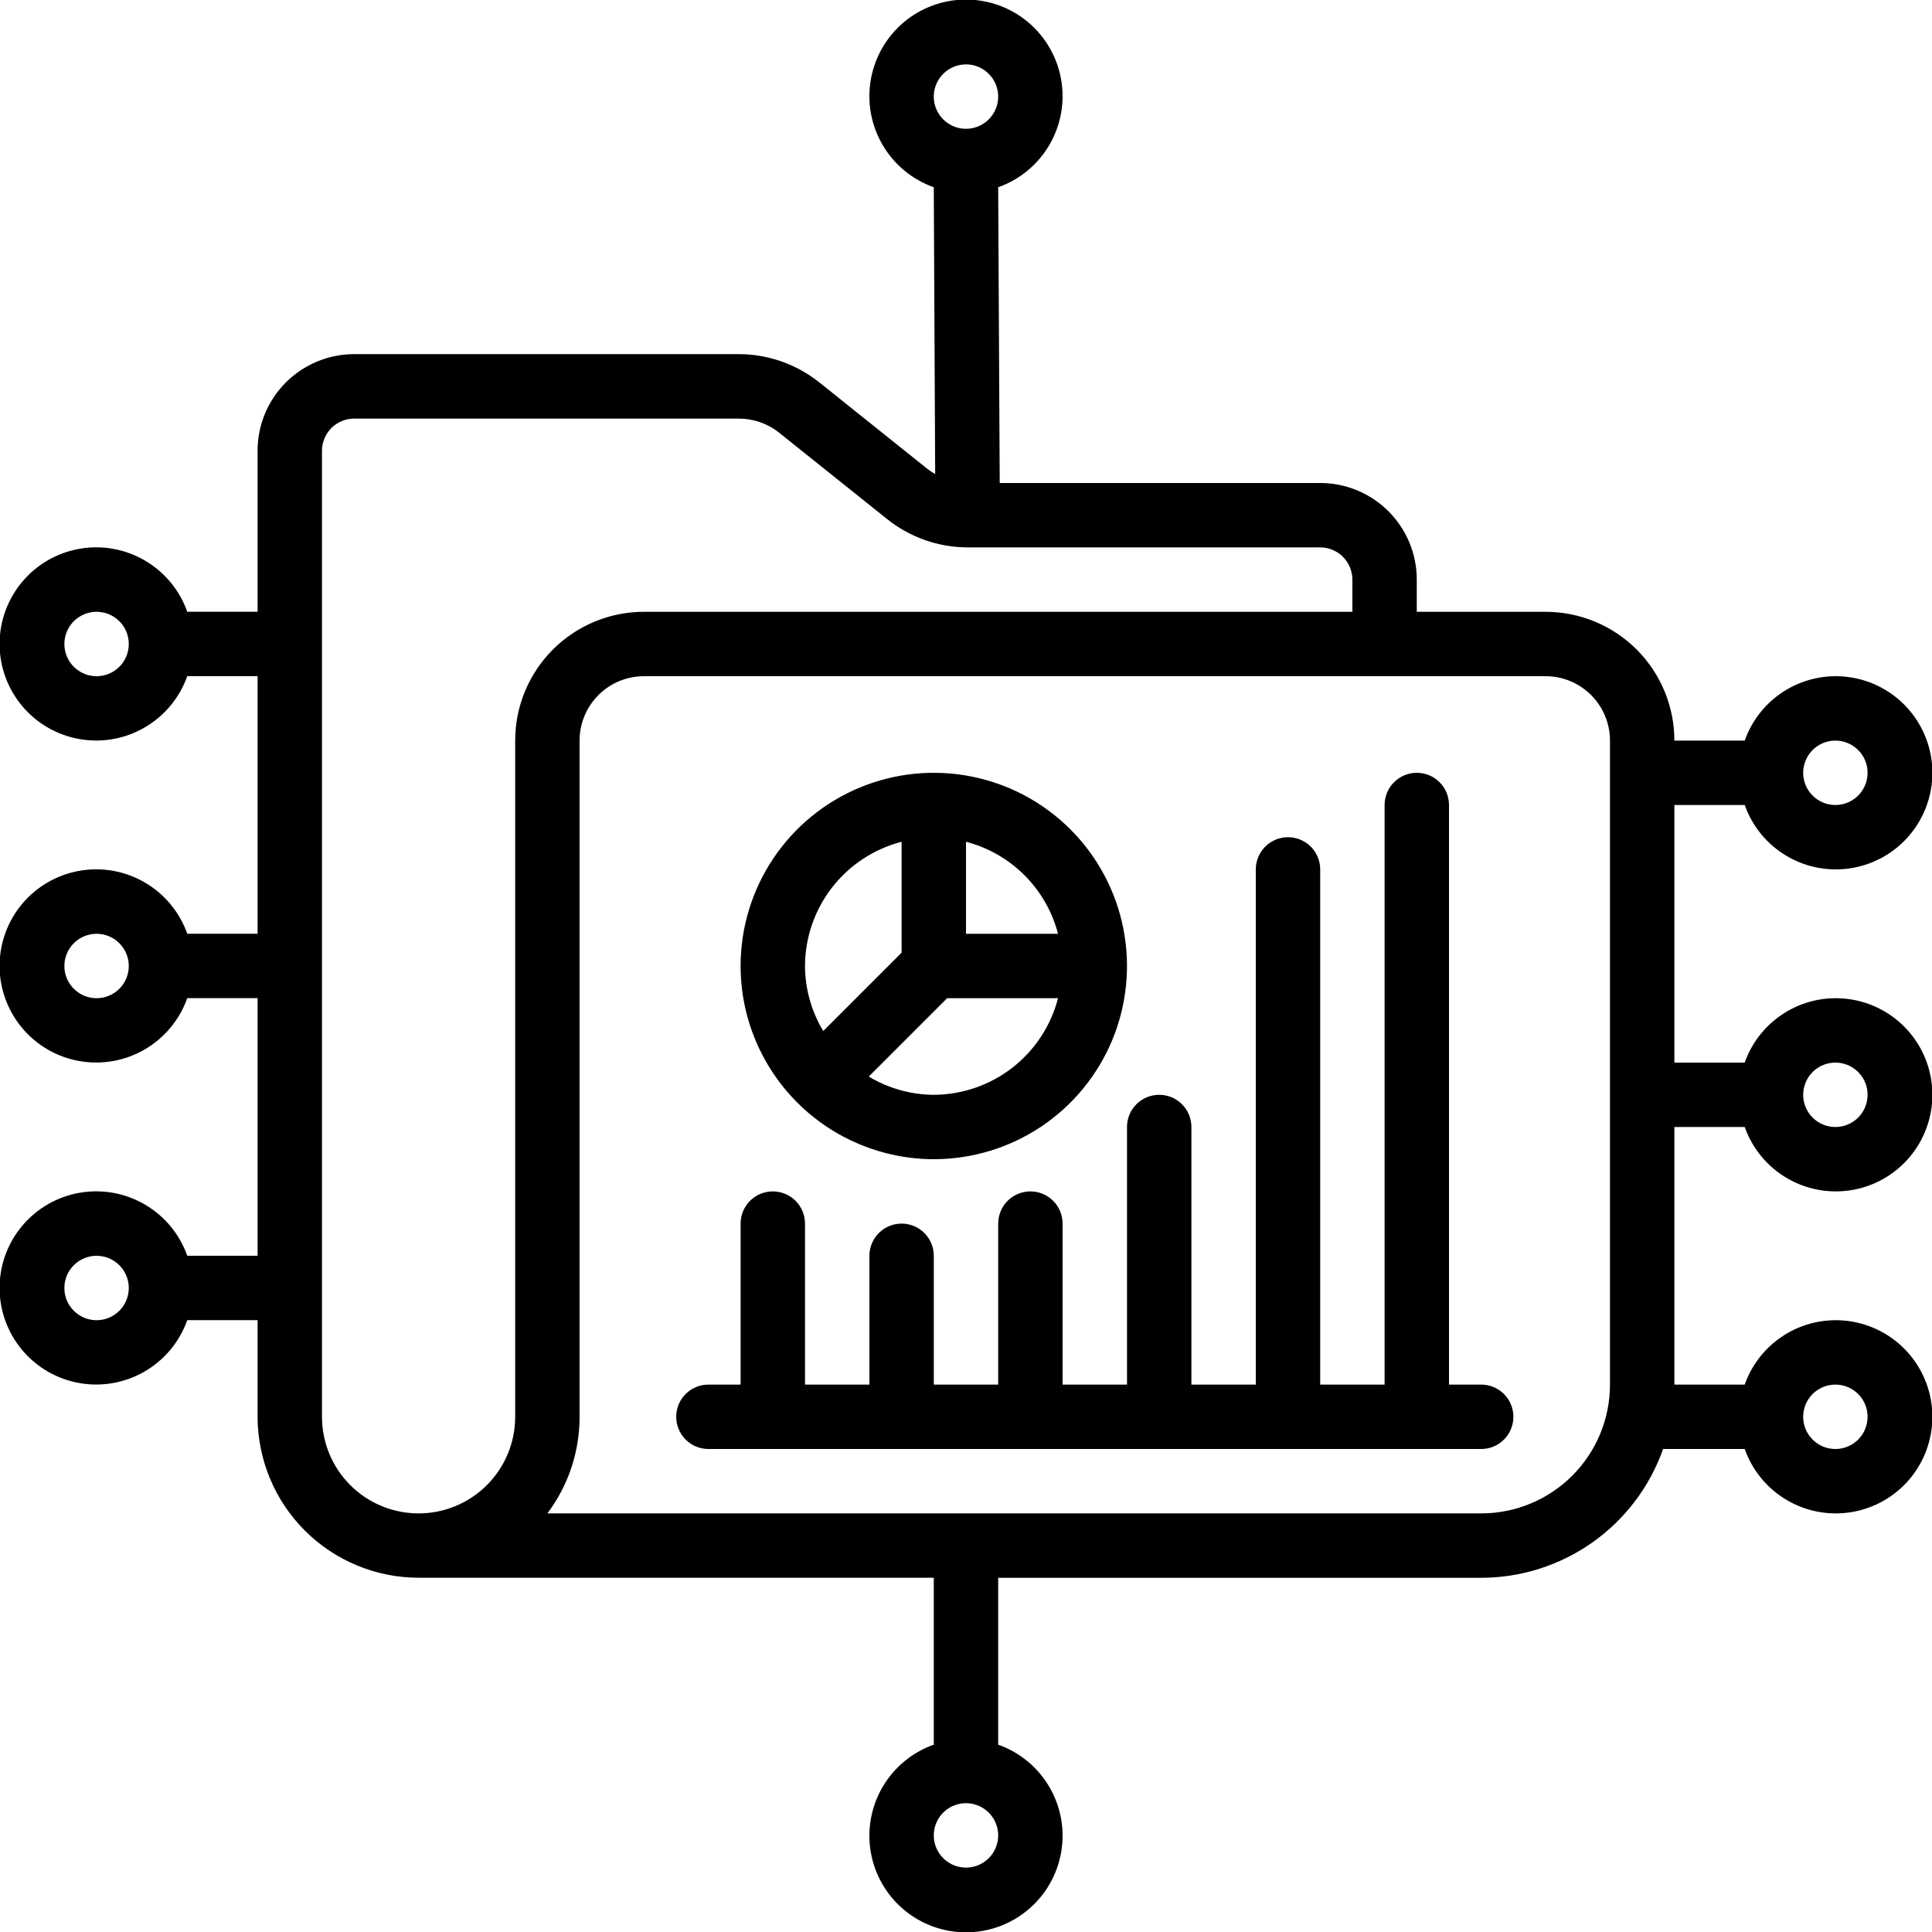 <svg xmlns="http://www.w3.org/2000/svg" width="90" height="90" viewBox="0 0 90 90" fill="none"><g clip-path="url(#clip0_379_1622)"><path d="M43.5 54C45.28 54 47.02 53.472 48.5 52.483C49.98 51.494 51.134 50.089 51.815 48.444C52.496 46.8 52.674 44.99 52.327 43.244C51.98 41.498 51.123 39.895 49.864 38.636C48.605 37.377 47.002 36.52 45.256 36.173C43.51 35.826 41.7 36.004 40.056 36.685C38.411 37.366 37.006 38.52 36.017 40C35.028 41.48 34.5 43.22 34.5 45C34.502 47.386 35.451 49.674 37.139 51.361C38.826 53.049 41.114 53.998 43.5 54ZM43.5 51C42.432 50.995 41.386 50.701 40.471 50.15L44.121 46.5H49.287C48.955 47.784 48.208 48.922 47.161 49.737C46.114 50.551 44.826 50.995 43.5 51ZM49.287 43.5H45V39.213C46.032 39.481 46.973 40.02 47.726 40.774C48.48 41.527 49.019 42.468 49.287 43.5ZM42 39.213V44.379L38.35 48.029C37.799 47.114 37.505 46.068 37.5 45C37.505 43.674 37.949 42.386 38.763 41.339C39.578 40.292 40.716 39.545 42 39.213Z" fill="black"></path><path d="M77.999 37.5H81.275C81.629 38.501 82.325 39.344 83.241 39.881C84.156 40.419 85.233 40.615 86.279 40.435C87.325 40.256 88.274 39.712 88.958 38.901C89.642 38.089 90.018 37.062 90.018 36C90.018 34.938 89.642 33.911 88.958 33.099C88.274 32.288 87.325 31.744 86.279 31.565C85.233 31.385 84.156 31.581 83.241 32.119C82.325 32.656 81.629 33.499 81.275 34.5H77.999C77.999 32.909 77.367 31.383 76.242 30.257C75.117 29.132 73.59 28.5 71.999 28.5H65.999V27C65.999 25.806 65.525 24.662 64.681 23.818C63.837 22.974 62.693 22.5 61.499 22.5H46.571L46.499 8.723C47.5 8.369 48.343 7.672 48.881 6.757C49.418 5.841 49.614 4.765 49.434 3.719C49.255 2.673 48.711 1.724 47.9 1.039C47.088 0.355 46.061 -0.02 44.999 -0.02C43.938 -0.02 42.91 0.355 42.099 1.039C41.287 1.724 40.743 2.673 40.564 3.719C40.384 4.765 40.581 5.841 41.118 6.757C41.655 7.672 42.498 8.369 43.499 8.723L43.564 22.083C43.436 22.012 43.314 21.93 43.199 21.84L38.164 17.811C37.098 16.962 35.776 16.499 34.414 16.497H16.499C15.306 16.497 14.161 16.971 13.317 17.815C12.473 18.659 11.999 19.803 11.999 20.997V28.497H8.723C8.369 27.496 7.673 26.653 6.757 26.116C5.842 25.578 4.766 25.382 3.72 25.562C2.673 25.741 1.724 26.285 1.04 27.096C0.356 27.908 -0.02 28.936 -0.02 29.997C-0.02 31.058 0.356 32.086 1.04 32.898C1.724 33.709 2.673 34.253 3.72 34.432C4.766 34.612 5.842 34.416 6.757 33.878C7.673 33.341 8.369 32.498 8.723 31.497H11.999V43.497H8.723C8.369 42.496 7.673 41.653 6.757 41.116C5.842 40.578 4.766 40.382 3.72 40.562C2.673 40.741 1.724 41.285 1.04 42.096C0.356 42.908 -0.02 43.935 -0.02 44.997C-0.02 46.059 0.356 47.086 1.04 47.898C1.724 48.709 2.673 49.253 3.72 49.432C4.766 49.612 5.842 49.416 6.757 48.878C7.673 48.341 8.369 47.498 8.723 46.497H11.999V58.497H8.723C8.369 57.496 7.673 56.653 6.757 56.116C5.842 55.578 4.766 55.382 3.72 55.562C2.673 55.741 1.724 56.285 1.04 57.096C0.356 57.908 -0.02 58.935 -0.02 59.997C-0.02 61.059 0.356 62.086 1.04 62.898C1.724 63.709 2.673 64.253 3.72 64.432C4.766 64.612 5.842 64.416 6.757 63.878C7.673 63.341 8.369 62.498 8.723 61.497H11.999V65.997C12.002 67.985 12.792 69.892 14.198 71.298C15.604 72.704 17.511 73.495 19.499 73.497H43.499V81.273C42.498 81.627 41.655 82.323 41.118 83.239C40.581 84.154 40.384 85.23 40.564 86.277C40.743 87.323 41.287 88.272 42.099 88.956C42.91 89.64 43.938 90.016 44.999 90.016C46.061 90.016 47.088 89.64 47.9 88.956C48.711 88.272 49.255 87.323 49.434 86.277C49.614 85.23 49.418 84.154 48.881 83.239C48.343 82.323 47.5 81.627 46.499 81.273V73.5H68.999C70.859 73.498 72.672 72.92 74.189 71.846C75.707 70.771 76.854 69.253 77.474 67.5H81.275C81.629 68.501 82.325 69.344 83.241 69.881C84.156 70.419 85.233 70.615 86.279 70.435C87.325 70.256 88.274 69.712 88.958 68.9C89.642 68.089 90.018 67.061 90.018 66C90.018 64.939 89.642 63.911 88.958 63.099C88.274 62.288 87.325 61.744 86.279 61.565C85.233 61.385 84.156 61.581 83.241 62.119C82.325 62.656 81.629 63.499 81.275 64.5H77.999V52.5H81.275C81.629 53.501 82.325 54.344 83.241 54.881C84.156 55.419 85.233 55.615 86.279 55.435C87.325 55.256 88.274 54.712 88.958 53.901C89.642 53.089 90.018 52.062 90.018 51C90.018 49.938 89.642 48.911 88.958 48.099C88.274 47.288 87.325 46.744 86.279 46.565C85.233 46.385 84.156 46.581 83.241 47.119C82.325 47.656 81.629 48.499 81.275 49.5H77.999V37.5ZM85.499 34.5C85.796 34.5 86.086 34.588 86.332 34.753C86.579 34.918 86.771 35.152 86.885 35.426C86.999 35.7 87.028 36.002 86.97 36.293C86.912 36.584 86.77 36.851 86.56 37.061C86.35 37.27 86.083 37.413 85.792 37.471C85.501 37.529 85.199 37.499 84.925 37.386C84.651 37.272 84.417 37.08 84.252 36.833C84.087 36.587 83.999 36.297 83.999 36C83.999 35.602 84.157 35.221 84.438 34.939C84.72 34.658 85.101 34.5 85.499 34.5ZM4.499 31.5C4.202 31.5 3.912 31.412 3.666 31.247C3.419 31.082 3.227 30.848 3.113 30.574C3 30.3 2.97 29.998 3.028 29.707C3.086 29.416 3.229 29.149 3.438 28.939C3.648 28.73 3.916 28.587 4.206 28.529C4.497 28.471 4.799 28.501 5.073 28.614C5.347 28.728 5.581 28.92 5.746 29.167C5.911 29.413 5.999 29.703 5.999 30C5.999 30.398 5.841 30.779 5.56 31.061C5.278 31.342 4.897 31.5 4.499 31.5ZM4.499 46.5C4.202 46.5 3.912 46.412 3.666 46.247C3.419 46.082 3.227 45.848 3.113 45.574C3 45.3 2.97 44.998 3.028 44.707C3.086 44.416 3.229 44.149 3.438 43.939C3.648 43.73 3.916 43.587 4.206 43.529C4.497 43.471 4.799 43.501 5.073 43.614C5.347 43.728 5.581 43.92 5.746 44.167C5.911 44.413 5.999 44.703 5.999 45C5.999 45.398 5.841 45.779 5.56 46.061C5.278 46.342 4.897 46.5 4.499 46.5ZM4.499 61.5C4.202 61.5 3.912 61.412 3.666 61.247C3.419 61.082 3.227 60.848 3.113 60.574C3 60.3 2.97 59.998 3.028 59.707C3.086 59.416 3.229 59.149 3.438 58.939C3.648 58.73 3.916 58.587 4.206 58.529C4.497 58.471 4.799 58.501 5.073 58.614C5.347 58.728 5.581 58.92 5.746 59.167C5.911 59.413 5.999 59.703 5.999 60C5.999 60.398 5.841 60.779 5.56 61.061C5.278 61.342 4.897 61.5 4.499 61.5ZM44.999 87C44.702 87 44.412 86.912 44.166 86.747C43.919 86.582 43.727 86.348 43.613 86.074C43.5 85.8 43.47 85.498 43.528 85.207C43.586 84.916 43.729 84.649 43.938 84.439C44.148 84.23 44.416 84.087 44.706 84.029C44.997 83.971 45.299 84.001 45.573 84.114C45.847 84.228 46.081 84.42 46.246 84.667C46.411 84.913 46.499 85.203 46.499 85.5C46.499 85.898 46.341 86.279 46.06 86.561C45.779 86.842 45.397 87 44.999 87ZM85.499 64.5C85.796 64.5 86.086 64.588 86.332 64.753C86.579 64.918 86.771 65.152 86.885 65.426C86.999 65.7 87.028 66.002 86.97 66.293C86.912 66.584 86.77 66.851 86.56 67.061C86.35 67.27 86.083 67.413 85.792 67.471C85.501 67.529 85.199 67.499 84.925 67.386C84.651 67.272 84.417 67.08 84.252 66.833C84.087 66.587 83.999 66.297 83.999 66C83.999 65.602 84.157 65.221 84.438 64.939C84.72 64.658 85.101 64.5 85.499 64.5ZM85.499 49.5C85.796 49.5 86.086 49.588 86.332 49.753C86.579 49.918 86.771 50.152 86.885 50.426C86.999 50.7 87.028 51.002 86.97 51.293C86.912 51.584 86.77 51.851 86.56 52.061C86.35 52.27 86.083 52.413 85.792 52.471C85.501 52.529 85.199 52.499 84.925 52.386C84.651 52.272 84.417 52.08 84.252 51.833C84.087 51.587 83.999 51.297 83.999 51C83.999 50.602 84.157 50.221 84.438 49.939C84.72 49.658 85.101 49.5 85.499 49.5ZM44.999 3C45.296 3 45.586 3.088 45.833 3.253C46.079 3.418 46.271 3.652 46.385 3.926C46.498 4.2 46.528 4.502 46.47 4.793C46.412 5.084 46.27 5.351 46.06 5.561C45.85 5.77 45.583 5.913 45.292 5.971C45.001 6.029 44.699 5.999 44.425 5.886C44.151 5.772 43.917 5.58 43.752 5.333C43.587 5.087 43.499 4.797 43.499 4.5C43.499 4.102 43.657 3.721 43.938 3.439C44.22 3.158 44.601 3 44.999 3ZM23.999 66C23.999 67.194 23.525 68.338 22.681 69.182C21.837 70.026 20.693 70.5 19.499 70.5C18.306 70.5 17.161 70.026 16.317 69.182C15.473 68.338 14.999 67.194 14.999 66V21C14.999 20.602 15.157 20.221 15.438 19.939C15.72 19.658 16.101 19.5 16.499 19.5H34.42C35.101 19.5 35.762 19.731 36.295 20.157L41.33 24.184C42.395 25.035 43.717 25.499 45.08 25.5H61.499C61.897 25.5 62.279 25.658 62.56 25.939C62.841 26.221 62.999 26.602 62.999 27V28.5H29.999C28.408 28.5 26.882 29.132 25.756 30.257C24.631 31.383 23.999 32.909 23.999 34.5V66ZM68.999 70.5H25.499C26.475 69.203 27.002 67.623 26.999 66V34.5C26.999 33.704 27.315 32.941 27.878 32.379C28.44 31.816 29.203 31.5 29.999 31.5H71.999C72.795 31.5 73.558 31.816 74.12 32.379C74.683 32.941 74.999 33.704 74.999 34.5V64.5C74.999 66.091 74.367 67.617 73.242 68.743C72.117 69.868 70.59 70.5 68.999 70.5Z" fill="black"></path><path d="M69 64.5H67.5V37.5C67.5 37.102 67.342 36.721 67.061 36.439C66.779 36.158 66.398 36 66 36C65.602 36 65.221 36.158 64.939 36.439C64.658 36.721 64.5 37.102 64.5 37.5V64.5H61.5V40.5C61.5 40.102 61.342 39.721 61.061 39.439C60.779 39.158 60.398 39 60 39C59.602 39 59.221 39.158 58.939 39.439C58.658 39.721 58.5 40.102 58.5 40.5V64.5H55.5V52.5C55.5 52.102 55.342 51.721 55.061 51.439C54.779 51.158 54.398 51 54 51C53.602 51 53.221 51.158 52.939 51.439C52.658 51.721 52.5 52.102 52.5 52.5V64.5H49.5V57C49.5 56.602 49.342 56.221 49.061 55.939C48.779 55.658 48.398 55.5 48 55.5C47.602 55.5 47.221 55.658 46.939 55.939C46.658 56.221 46.5 56.602 46.5 57V64.5H43.5V58.5C43.5 58.102 43.342 57.721 43.061 57.439C42.779 57.158 42.398 57 42 57C41.602 57 41.221 57.158 40.939 57.439C40.658 57.721 40.5 58.102 40.5 58.5V64.5H37.5V57C37.5 56.602 37.342 56.221 37.061 55.939C36.779 55.658 36.398 55.5 36 55.5C35.602 55.5 35.221 55.658 34.939 55.939C34.658 56.221 34.5 56.602 34.5 57V64.5H33C32.602 64.5 32.221 64.658 31.939 64.939C31.658 65.221 31.5 65.602 31.5 66C31.5 66.398 31.658 66.779 31.939 67.061C32.221 67.342 32.602 67.5 33 67.5H69C69.398 67.5 69.779 67.342 70.061 67.061C70.342 66.779 70.5 66.398 70.5 66C70.5 65.602 70.342 65.221 70.061 64.939C69.779 64.658 69.398 64.5 69 64.5Z" fill="black"></path></g><defs><clipPath id="clip0_379_1622"><rect width="90" height="90" fill="white"></rect></clipPath></defs></svg>
